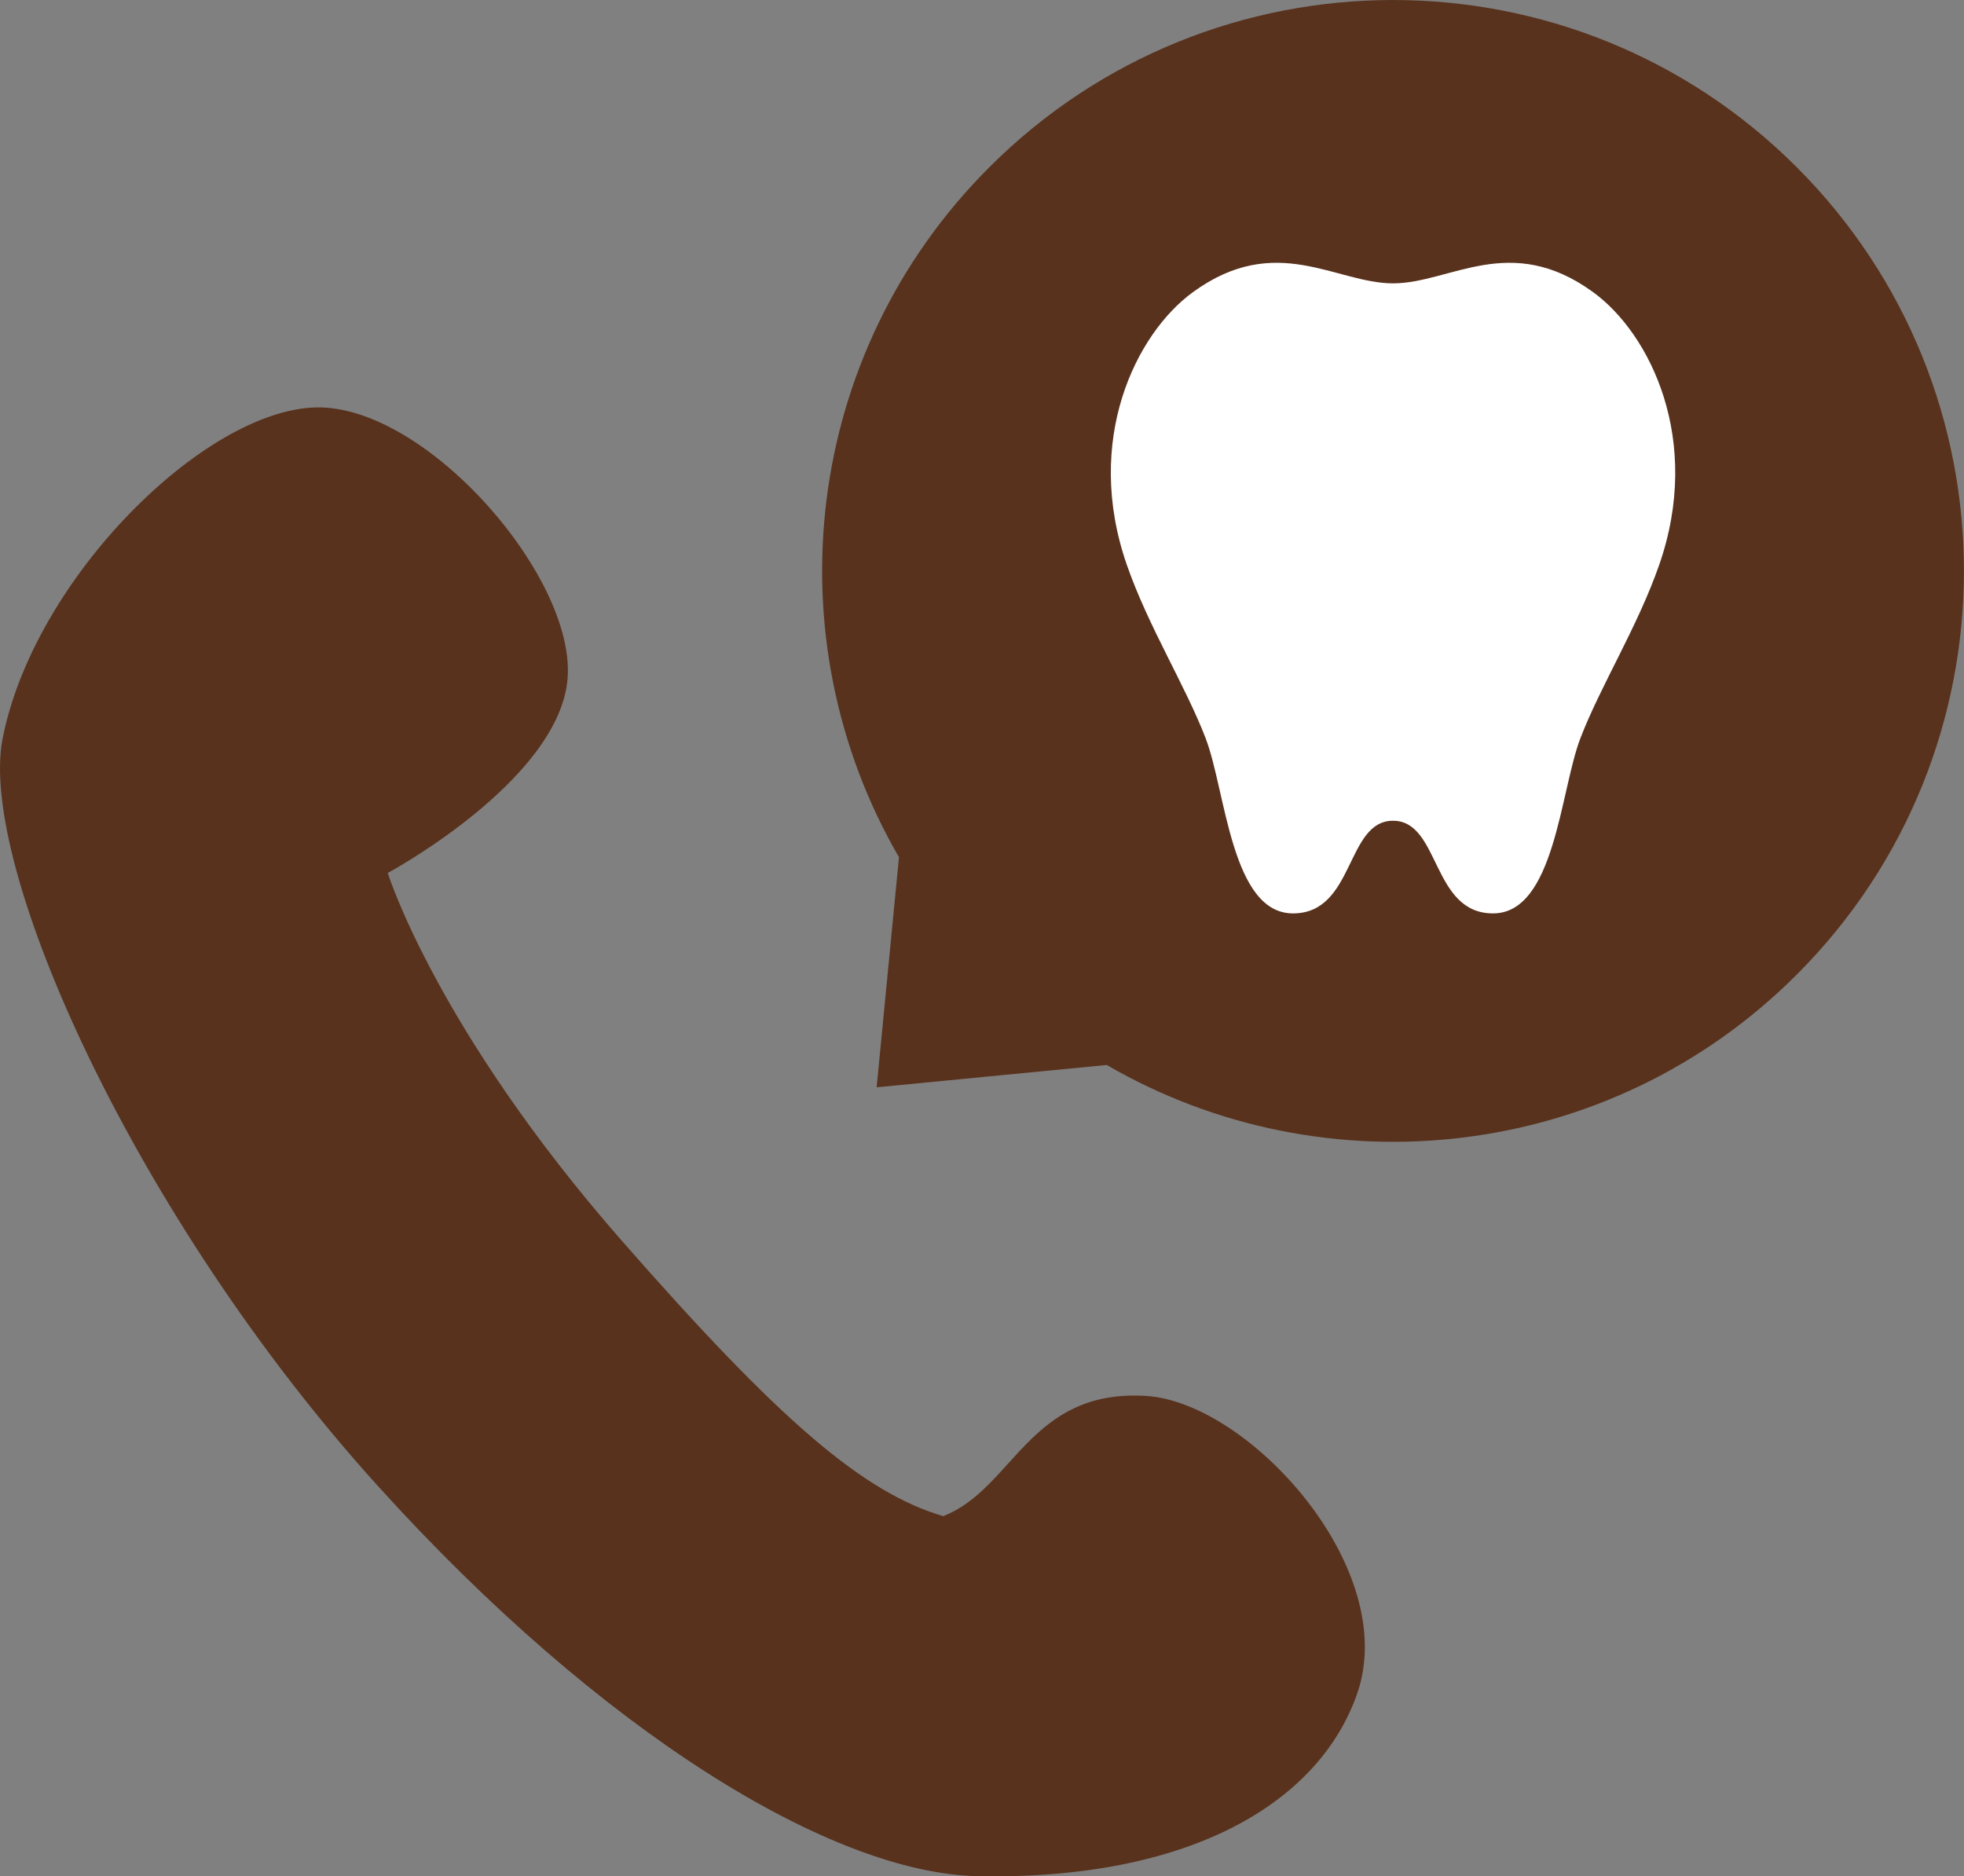 <?xml version="1.0" encoding="UTF-8"?>
<svg id="_レイヤー_1" data-name="レイヤー 1" xmlns="http://www.w3.org/2000/svg" version="1.1" viewBox="0 0 40 38.215">
  <rect x="0" y="0" width="40" height="38.215" fill="#808080" stroke="none"/>
  <defs>
    <style>
      .cls-1 {
        fill: #fff;
      }

      .cls-1, .cls-2 {
        stroke-width: 0px;
      }

      .cls-2 {
        fill: #58321d;
      }
    </style>
  </defs>
  <g>
    <path class="cls-2" d="M.053,15.043c-.507,2.587,2.692,9.746,7.629,15.206,4.586,5.072,9.275,7.903,12.224,7.962,4.295.086,6.958-1.478,7.736-3.721.885-2.551-2.214-5.936-4.306-6.06-2.377-.141-2.686,1.887-4.126,2.449-1.635-.482-3.343-1.953-6.544-5.607-3.78-4.314-4.769-7.492-4.769-7.492,0,0,3.406-1.836,3.655-3.883.251-2.066-2.856-5.656-5.122-5.599-2.266.056-5.737,3.48-6.377,6.746Z"/>
    <path class="cls-2" d="M36.594,3.406c-4.541-4.541-11.904-4.541-16.445,0-3.81,3.809-4.422,9.604-1.84,14.053l-.455,4.686,4.686-.455c4.449,2.582,10.244,1.97,14.053-1.84,4.541-4.541,4.541-11.904,0-16.445Z"/>
  </g>
  <g id="_リピートミラー_" data-name="&amp;lt;リピートミラー&amp;gt;">
    <path class="cls-1" d="M28.372,16.716c.963,0,.78,1.887,2.036,1.887s1.368-2.494,1.778-3.564,1.167-2.273,1.606-3.534c.884-2.537-.18-4.707-1.346-5.555-1.692-1.231-2.911-.179-4.075-.179s-2.383-1.052-4.075.179c-1.165.848-2.229,3.018-1.346,5.555.439,1.261,1.196,2.464,1.606,3.534s.519,3.564,1.778,3.564,1.073-1.887,2.036-1.887Z"/>
  </g>
</svg>